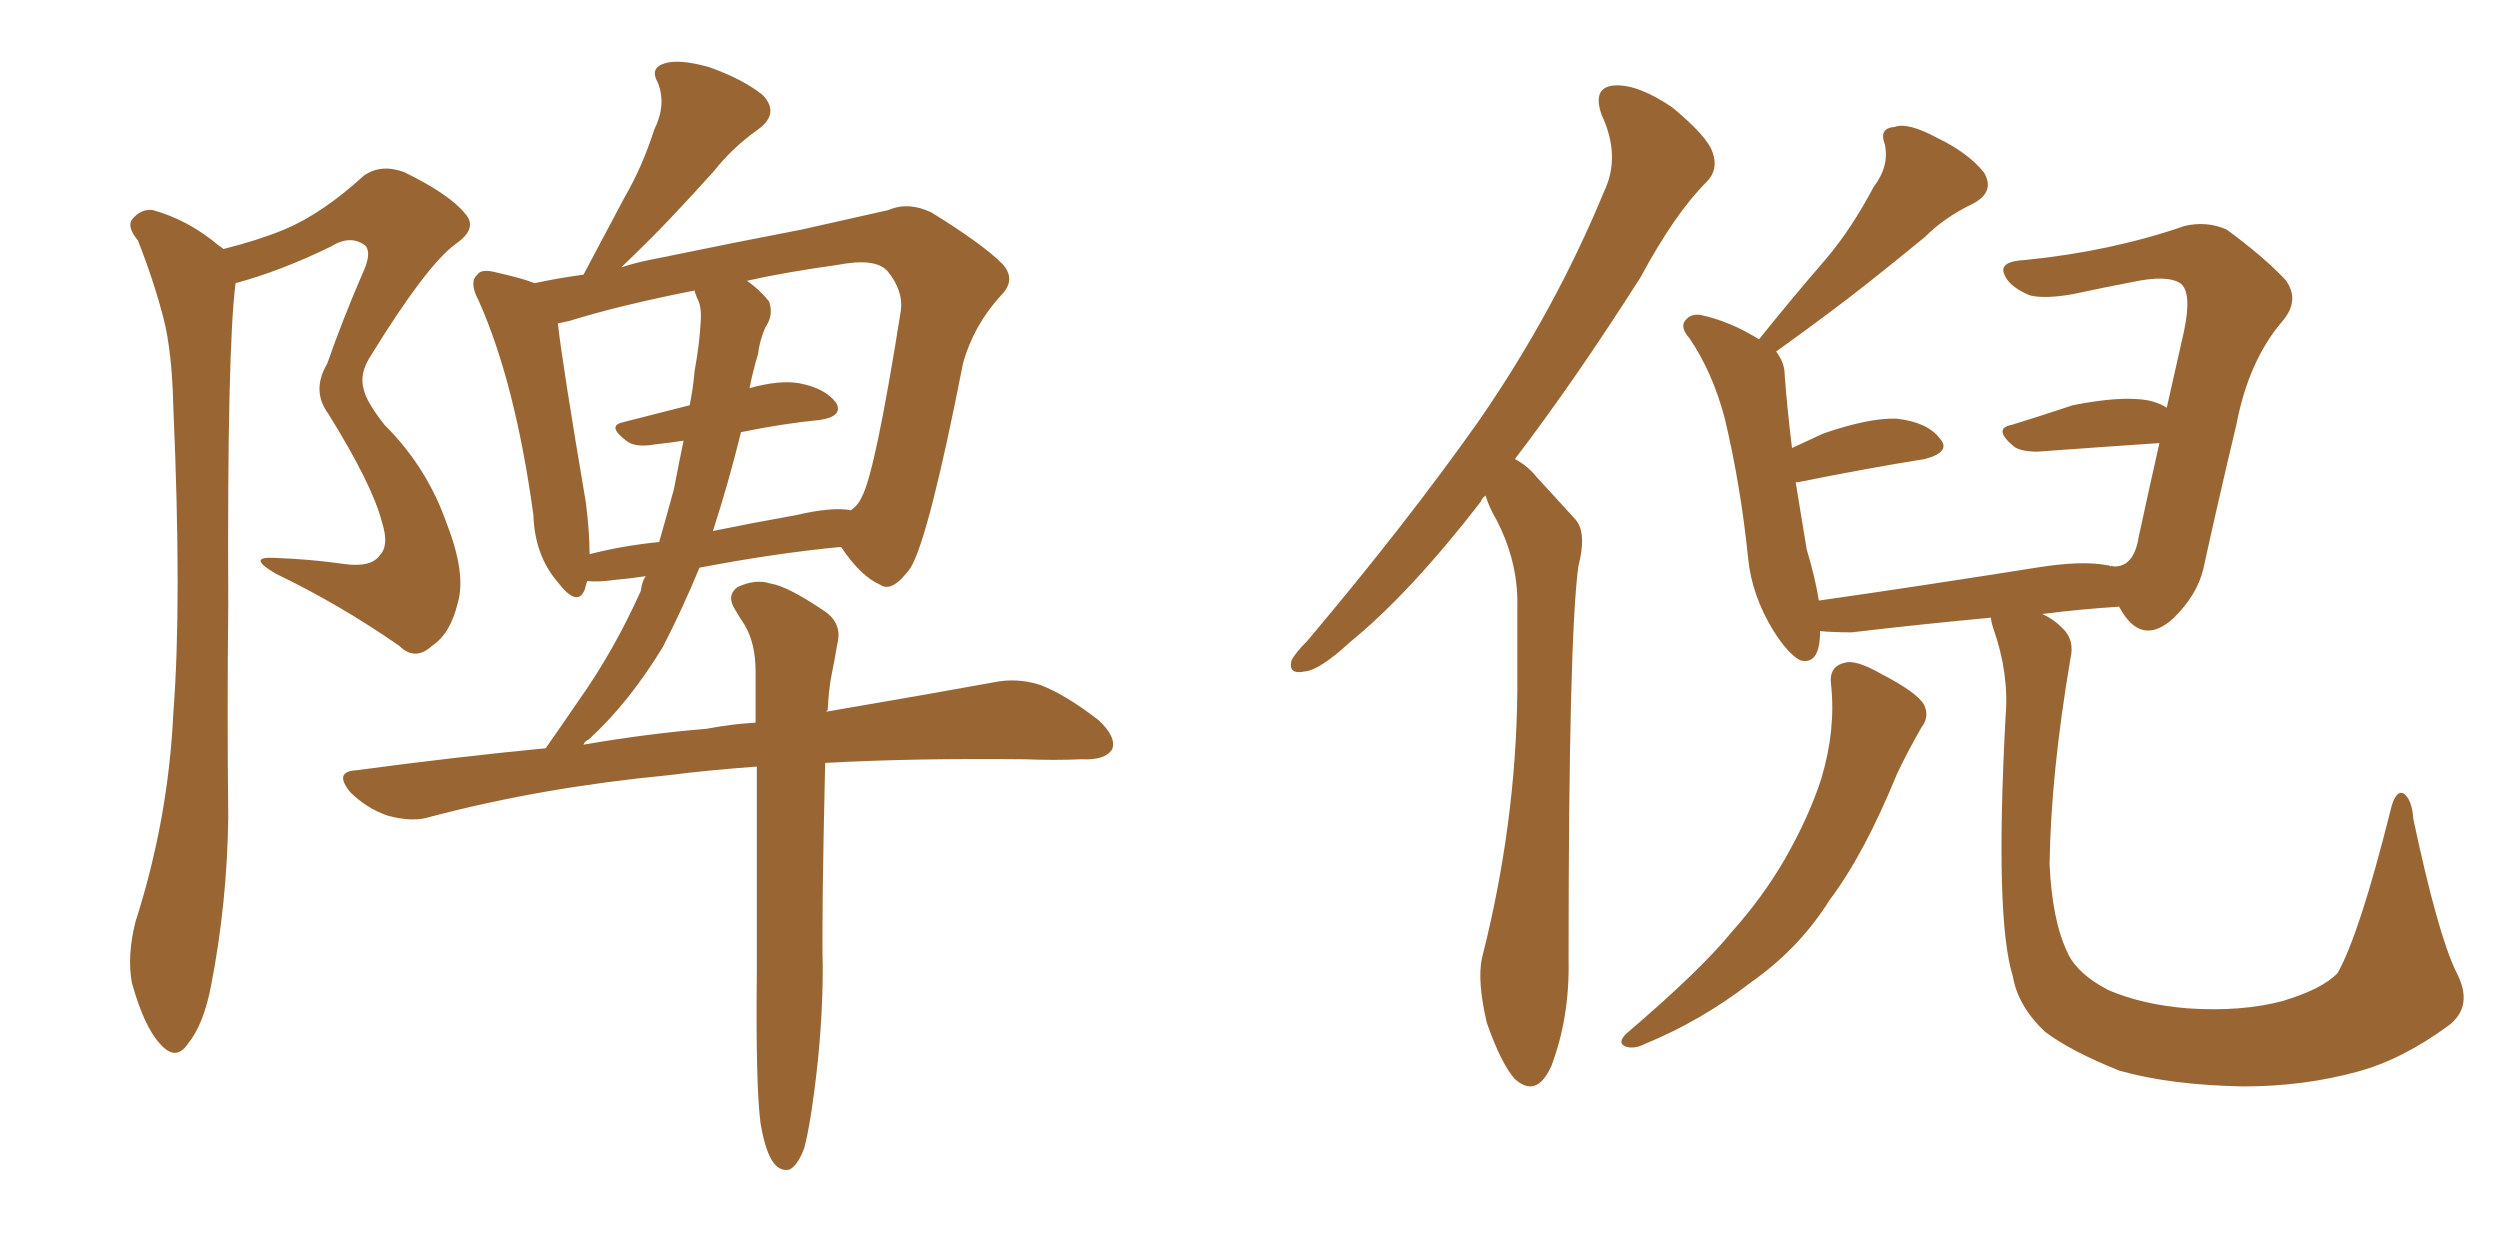 <svg xmlns="http://www.w3.org/2000/svg" xmlns:xlink="http://www.w3.org/1999/xlink" width="300" height="150"><path fill="#996633" padding="10" d="M26.81 29.88L26.81 29.88Q30.91 28.86 34.13 27.54L34.13 27.54Q38.67 25.63 43.65 21.09L43.65 21.09Q45.70 19.63 48.49 20.65L48.49 20.65Q53.91 23.29 55.81 25.63L55.81 25.63Q57.42 27.39 54.64 29.30L54.64 29.30Q51.12 31.93 44.53 42.63L44.53 42.63Q43.07 44.82 43.65 46.73L43.65 46.73Q43.95 48.19 46.14 50.98L46.14 50.98Q51.27 56.10 53.61 62.84L53.61 62.84Q55.96 68.85 54.93 72.36L54.93 72.36Q54.05 76.03 51.86 77.49L51.86 77.49Q49.80 79.39 47.90 77.49L47.90 77.49Q40.72 72.51 33.11 68.85L33.11 68.85Q29.59 66.80 32.81 66.94L32.81 66.94Q37.21 67.09 41.31 67.68L41.31 67.68Q44.53 68.12 45.56 66.65L45.56 66.65Q46.73 65.48 45.85 62.70L45.85 62.70Q44.68 58.15 39.40 49.66L39.40 49.66Q37.35 46.88 39.26 43.65L39.26 43.65Q41.16 38.23 43.51 32.81L43.51 32.81Q44.68 30.32 43.80 29.44L43.80 29.44Q42.04 28.13 39.70 29.59L39.70 29.59Q33.69 32.52 28.27 33.98L28.27 33.98Q27.25 41.89 27.39 72.66L27.39 72.66Q27.25 85.25 27.39 98.14L27.39 98.14Q27.25 108.40 25.34 118.21L25.34 118.21Q24.46 122.90 22.56 125.24L22.56 125.24Q21.09 127.44 19.19 125.24L19.19 125.24Q17.29 123.19 15.82 117.92L15.82 117.92Q15.23 114.70 16.26 110.60L16.26 110.60Q20.21 98.29 20.80 85.55L20.80 85.55Q21.83 72.36 20.80 48.93L20.80 48.93Q20.65 42.19 19.63 38.23L19.63 38.23Q18.46 33.69 16.55 28.86L16.55 28.86Q15.23 27.25 15.82 26.37L15.82 26.37Q16.85 25.05 18.31 25.20L18.31 25.20Q22.56 26.37 26.22 29.44L26.22 29.44Q26.66 29.74 26.81 29.88ZM91.26 134.77L91.26 134.77Q90.67 130.22 90.82 116.46L90.82 116.46Q90.82 102.54 90.82 91.99L90.82 91.99Q84.81 92.43 80.27 93.02L80.27 93.02Q65.04 94.48 51.71 98.00L51.71 98.00Q49.51 98.73 46.44 97.85L46.44 97.85Q43.95 96.97 42.04 95.07L42.04 95.07Q39.99 92.58 42.77 92.43L42.77 92.43Q54.79 90.82 65.48 89.79L65.48 89.79Q67.53 86.87 69.43 84.08L69.43 84.08Q73.68 78.08 76.90 70.90L76.90 70.90Q77.05 69.73 77.49 69.14L77.49 69.14Q75.59 69.43 73.83 69.58L73.83 69.58Q71.78 69.87 70.46 69.73L70.46 69.73Q70.31 70.17 70.17 70.75L70.17 70.75Q69.29 72.95 66.94 69.87L66.94 69.87Q64.16 66.65 64.01 61.82L64.01 61.82Q61.82 45.85 57.42 36.04L57.42 36.04Q56.25 33.84 57.28 32.96L57.28 32.96Q57.71 32.23 59.47 32.67L59.47 32.67Q62.70 33.40 64.16 33.98L64.16 33.98Q66.80 33.40 70.02 32.96L70.02 32.96Q72.66 27.98 75 23.58L75 23.58Q77.05 20.07 78.52 15.53L78.52 15.53Q79.98 12.60 78.96 9.96L78.96 9.96Q77.93 8.20 79.69 7.62L79.69 7.62Q81.45 7.03 85.11 8.06L85.11 8.06Q89.21 9.52 91.55 11.43L91.55 11.43Q93.60 13.62 90.97 15.53L90.97 15.53Q87.89 17.72 85.69 20.51L85.69 20.51Q83.20 23.29 80.57 26.07L80.57 26.07Q78.22 28.56 74.56 32.08L74.56 32.08Q76.32 31.49 78.66 31.05L78.66 31.05Q88.62 29.00 96.24 27.54L96.24 27.54Q102.10 26.22 106.64 25.20L106.64 25.20Q108.98 24.17 111.77 25.49L111.77 25.49Q117.92 29.30 120.26 31.64L120.26 31.64Q122.02 33.54 120.12 35.45L120.12 35.45Q116.89 38.96 115.58 43.51L115.58 43.51L115.58 43.51Q111.47 64.45 109.28 68.12L109.28 68.12Q107.08 71.19 105.62 70.17L105.62 70.17Q103.27 69.14 100.93 65.63L100.93 65.63Q93.16 66.36 83.94 68.12L83.94 68.12Q81.88 73.10 79.54 77.64L79.54 77.64Q75.44 84.38 70.61 88.77L70.61 88.77Q70.17 88.92 70.02 89.36L70.02 89.36Q77.64 88.04 84.81 87.45L84.81 87.45Q87.89 86.87 90.67 86.72L90.67 86.72Q90.67 83.35 90.67 80.57L90.67 80.57Q90.67 77.20 89.36 75L89.36 75Q88.77 74.12 88.18 73.10L88.18 73.10Q87.16 71.48 88.48 70.46L88.48 70.46Q90.67 69.43 92.43 70.02L92.43 70.02Q94.48 70.31 99.02 73.39L99.02 73.39Q101.07 74.85 100.49 77.20L100.49 77.20Q100.20 78.96 99.76 81.15L99.76 81.15Q99.46 82.62 99.32 85.25L99.32 85.25Q99.17 85.25 99.17 85.40L99.17 85.40Q111.18 83.35 119.24 81.88L119.24 81.88Q122.02 81.30 124.80 82.18L124.80 82.18Q127.88 83.35 131.84 86.43L131.84 86.43Q134.03 88.48 133.45 89.94L133.45 89.94Q132.57 91.26 129.79 91.11L129.79 91.11Q126.56 91.26 122.90 91.11L122.90 91.11Q109.57 90.97 99.02 91.55L99.02 91.55Q98.58 110.60 98.73 116.02L98.73 116.02Q98.73 123.34 97.71 130.96L97.71 130.96Q97.12 135.50 96.53 137.70L96.53 137.70Q95.80 139.75 94.78 140.33L94.78 140.33Q93.75 140.63 92.87 139.60L92.87 139.60Q91.85 138.28 91.26 134.77ZM95.51 61.82L95.51 61.82Q99.90 60.79 102.10 61.23L102.10 61.23Q102.98 60.64 103.42 59.62L103.42 59.62Q105.03 56.69 108.11 37.21L108.11 37.21Q108.40 34.86 106.49 32.52L106.49 32.52Q105.03 30.91 100.49 31.79L100.49 31.79Q94.19 32.67 89.65 33.69L89.65 33.69Q91.26 34.86 92.29 36.18L92.29 36.18Q92.87 37.79 91.85 39.26L91.85 39.26Q91.11 41.02 90.97 42.48L90.97 42.48Q90.38 44.38 89.94 46.58L89.94 46.58Q93.60 45.56 95.95 46.00L95.95 46.00Q99.02 46.58 100.34 48.34L100.34 48.34Q101.22 49.95 98.44 50.39L98.44 50.39Q93.90 50.83 88.92 51.86L88.92 51.86Q87.45 57.86 85.55 63.72L85.55 63.72Q90.53 62.70 95.51 61.82ZM70.75 66.50L70.75 66.50L70.75 66.50Q74.71 65.48 79.10 65.04L79.10 65.04Q79.98 61.96 80.86 58.74L80.86 58.74Q81.45 55.66 82.03 52.88L82.03 52.88Q80.13 53.17 78.66 53.32L78.66 53.32Q76.17 53.76 75.15 52.88L75.15 52.88Q72.80 51.12 74.71 50.68L74.71 50.68Q78.66 49.66 82.76 48.63L82.76 48.63Q83.20 46.44 83.35 44.53L83.35 44.53Q83.94 41.31 84.08 38.67L84.08 38.67Q84.23 36.77 83.64 35.74L83.64 35.74Q83.35 35.01 83.35 34.86L83.35 34.86Q74.41 36.62 68.26 38.53L68.26 38.53Q67.53 38.67 66.94 38.82L66.94 38.82Q67.53 43.95 70.31 60.35L70.31 60.35Q70.75 63.87 70.75 66.50ZM178.27 59.47L178.27 59.47Q177.83 59.77 177.69 60.21L177.69 60.21Q169.19 71.19 162.01 77.05L162.01 77.05Q158.35 80.42 156.59 80.57L156.59 80.57Q154.54 81.01 154.98 79.25L154.98 79.25Q155.42 78.37 156.88 76.90L156.88 76.90Q168.75 62.84 177.54 50.39L177.54 50.39Q186.62 37.21 192.48 23.00L192.48 23.00Q194.53 18.75 192.19 13.77L192.19 13.77Q191.02 10.40 193.80 10.25L193.80 10.25Q196.58 10.11 200.68 12.89L200.68 12.89Q204.93 16.41 205.52 18.31L205.52 18.31Q206.25 20.36 204.79 21.83L204.79 21.83Q200.98 25.63 196.88 33.25L196.88 33.25Q188.96 45.70 181.79 55.08L181.79 55.08Q183.40 55.96 184.42 57.28L184.42 57.28Q186.33 59.33 189.11 62.40L189.11 62.40Q190.43 64.01 189.40 67.97L189.40 67.97Q188.23 76.76 188.23 115.14L188.23 115.14Q188.38 122.02 186.18 127.88L186.18 127.88Q184.42 131.84 181.79 129.49L181.79 129.49Q180.18 127.73 178.42 122.75L178.42 122.75Q177.25 117.77 177.83 114.99L177.83 114.99Q181.93 98.88 182.08 82.91L182.08 82.91Q182.08 77.49 182.08 71.63L182.08 71.63Q181.93 66.94 179.59 62.40L179.59 62.40Q178.71 60.94 178.27 59.47ZM219.73 82.18L219.73 82.18Q219.43 79.98 221.34 79.54L221.34 79.54Q222.66 79.10 225.73 80.86L225.73 80.86Q229.98 83.06 230.86 84.52L230.86 84.52Q231.59 85.99 230.57 87.30L230.57 87.30Q228.96 90.09 227.64 92.87L227.64 92.87Q223.68 102.54 219.58 107.96L219.58 107.96Q215.92 113.82 210.06 117.92L210.06 117.92Q204.20 122.46 197.46 125.24L197.46 125.24Q196.00 125.98 194.97 125.54L194.97 125.54Q194.09 125.10 195.12 124.07L195.12 124.07Q204.20 116.31 207.86 111.77L207.86 111.77Q211.52 107.67 214.16 103.13L214.16 103.13Q217.09 98.00 218.55 93.46L218.55 93.46Q220.31 87.60 219.73 82.18ZM294.73 116.60L294.73 116.60L294.73 116.60Q296.92 120.70 293.85 123.05L293.85 123.05Q288.28 127.15 282.86 128.61L282.86 128.61Q276.42 130.37 269.24 130.37L269.24 130.37Q260.45 130.22 254.30 128.47L254.30 128.47Q248.44 126.12 245.36 123.78L245.36 123.78Q242.14 120.70 241.55 117.19L241.55 117.19Q239.36 110.30 240.67 85.99L240.67 85.99Q241.11 80.86 239.21 75.44L239.21 75.44Q238.92 74.56 238.92 74.12L238.92 74.12Q231.01 74.85 222.22 75.88L222.22 75.88Q219.87 75.88 218.41 75.73L218.41 75.73Q218.41 79.83 216.06 79.25L216.06 79.25Q214.60 78.52 212.84 75.73L212.84 75.73Q210.21 71.48 209.77 66.94L209.77 66.94Q208.89 58.30 206.98 50.24L206.98 50.24Q205.52 44.68 202.73 40.58L202.73 40.58Q201.42 39.11 202.44 38.23L202.44 38.23Q203.03 37.65 204.05 37.79L204.05 37.79Q207.57 38.53 211.08 40.72L211.08 40.72Q215.19 35.60 219.14 31.05L219.14 31.05Q222.22 27.39 224.85 22.41L224.85 22.41Q226.76 19.92 226.17 17.29L226.17 17.29Q225.44 15.38 227.34 15.23L227.34 15.23Q228.96 14.65 232.47 16.55L232.47 16.55Q236.13 18.31 238.04 20.65L238.04 20.65Q239.50 23.00 236.72 24.46L236.72 24.46Q233.35 26.07 231.01 28.42L231.01 28.42Q227.64 31.20 224.12 33.98L224.12 33.98Q219.87 37.35 213.13 42.19L213.13 42.19Q214.16 43.51 214.16 44.97L214.16 44.97Q214.45 48.93 215.04 53.76L215.04 53.76Q216.94 52.88 218.85 52.00L218.85 52.00Q224.41 50.10 227.64 50.24L227.64 50.24Q231.30 50.68 232.76 52.59L232.76 52.59Q234.23 54.20 231.01 55.08L231.01 55.08Q224.56 56.10 215.77 57.86L215.77 57.86Q215.63 57.86 215.48 57.86L215.48 57.86Q216.21 62.26 216.80 65.92L216.80 65.92Q217.82 69.29 218.26 72.07L218.26 72.07Q230.57 70.31 244.34 68.12L244.34 68.12Q249.76 67.24 252.83 67.82L252.83 67.82Q253.13 67.82 253.27 67.97L253.27 67.97Q253.42 67.82 253.56 67.97L253.56 67.97Q256.05 68.12 256.64 64.45L256.64 64.45Q257.81 59.03 259.13 53.17L259.13 53.17Q252.54 53.61 244.48 54.20L244.48 54.20Q242.58 54.20 241.70 53.61L241.70 53.61Q239.06 51.42 241.41 50.98L241.41 50.98Q244.78 49.95 248.73 48.63L248.73 48.63Q254.59 47.46 257.81 48.05L257.81 48.05Q259.13 48.34 260.01 48.93L260.01 48.93Q261.04 44.38 262.06 39.84L262.06 39.84Q263.09 35.01 261.62 33.98L261.62 33.98Q260.01 32.96 255.91 33.84L255.91 33.84Q252.83 34.42 248.73 35.30L248.73 35.30Q245.36 35.89 243.60 35.45L243.60 35.45Q241.11 34.42 240.53 32.96L240.53 32.96Q239.79 31.35 243.02 31.20L243.02 31.20Q253.27 30.18 262.21 27.10L262.21 27.10Q264.84 26.51 267.19 27.54L267.19 27.54Q271.58 30.76 274.22 33.54L274.22 33.54Q276.12 36.04 273.78 38.67L273.78 38.67Q269.82 43.36 268.36 50.98L268.36 50.98Q266.16 60.21 264.40 68.26L264.40 68.26Q263.67 71.34 260.89 74.12L260.89 74.12Q256.93 77.78 254.30 72.80L254.30 72.80Q249.61 73.10 245.07 73.68L245.07 73.68Q246.39 74.27 247.41 75.29L247.41 75.29Q249.02 76.76 248.44 79.10L248.44 79.10Q246.09 93.02 245.95 103.71L245.95 103.71Q246.24 110.45 248.14 114.40L248.14 114.40Q249.32 116.89 252.98 118.80L252.98 118.80Q257.08 120.56 262.50 121.00L262.50 121.00Q268.95 121.44 273.93 120.12L273.93 120.12Q278.76 118.65 280.52 116.75L280.52 116.75Q283.15 112.06 286.82 97.41L286.82 97.41Q287.40 94.78 288.43 95.21L288.43 95.21Q289.45 95.95 289.60 98.29L289.60 98.29Q292.53 112.06 294.73 116.60Z"/></svg>